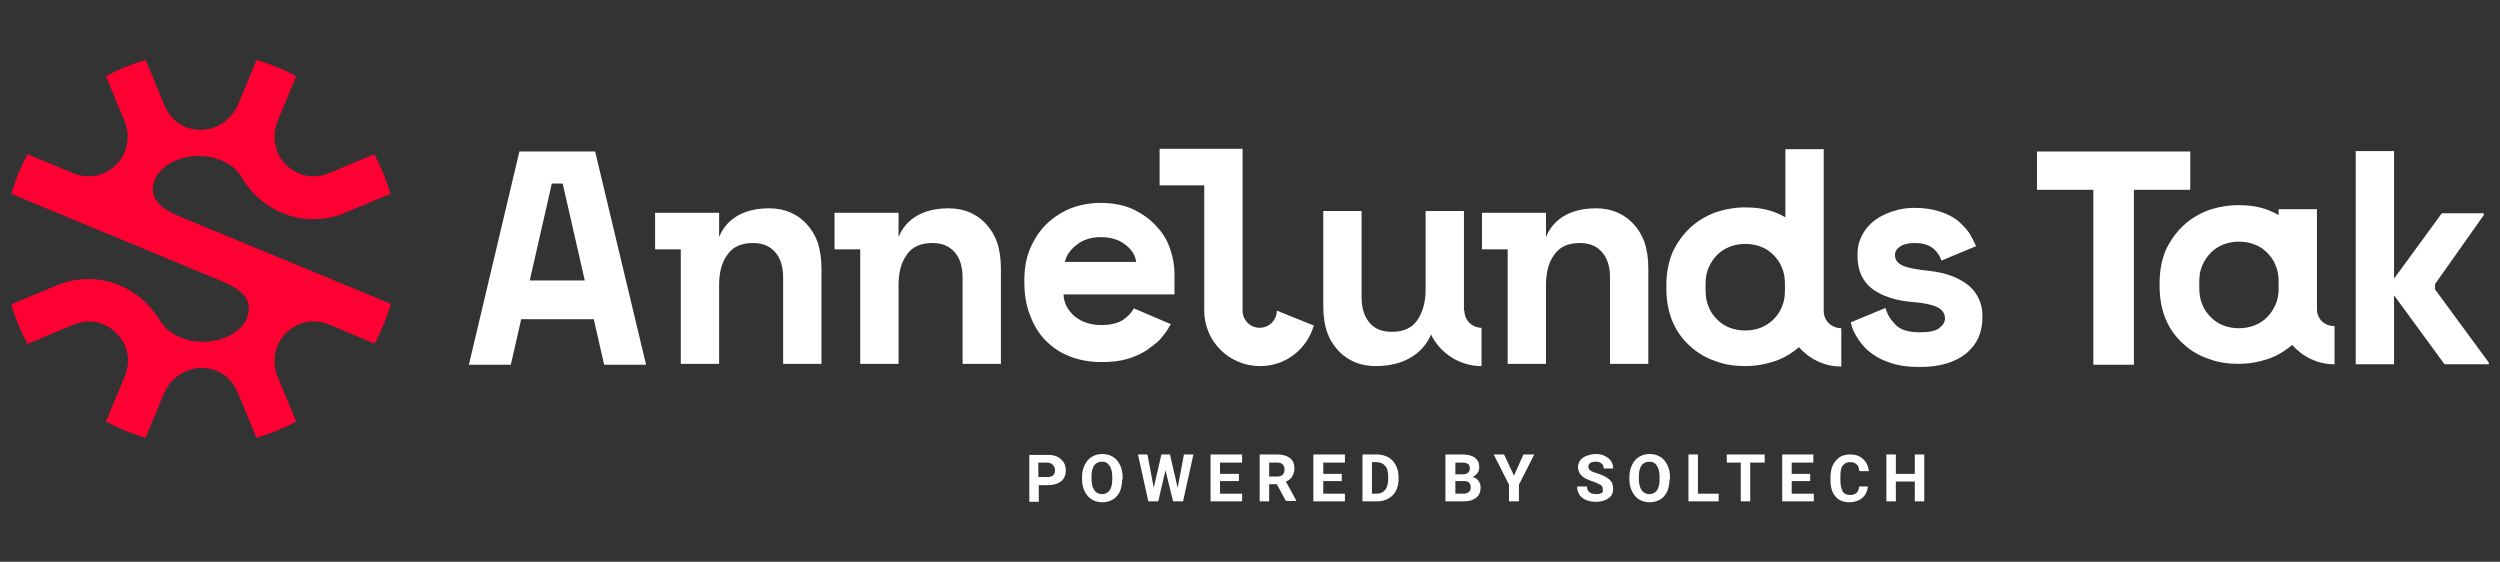 <?xml version="1.0" encoding="utf-8"?>
<!-- Generator: Adobe Illustrator 25.1.0, SVG Export Plug-In . SVG Version: 6.00 Build 0)  -->
<svg version="1.1" id="Lager_1" xmlns="http://www.w3.org/2000/svg" xmlns:xlink="http://www.w3.org/1999/xlink" x="0px" y="0px"
	 viewBox="0 0 554.5 124.6" style="enable-background:new 0 0 554.5 124.6;" xml:space="preserve">
<rect x="0" y="0" width="554.5" height="124.6" fill="#333333" stroke="none"/>
<style type="text/css">
	.st0{fill:#FFFFFF;}
	.st1{fill:#FF0032;}
</style>
<g>
	<path class="st0" d="M230.4,105.8h1.9c0.6,0,1-0.1,1.3-0.4c0.3-0.3,0.4-0.6,0.4-1.1c0-0.5-0.2-0.9-0.5-1.2
		c-0.3-0.3-0.7-0.5-1.2-0.5h-2V105.8L230.4,105.8z M230.4,107.6v3.7h-2.1v-10.4h4.1c0.8,0,1.5,0.1,2.1,0.4c0.6,0.3,1,0.7,1.4,1.2
		c0.3,0.5,0.5,1.1,0.5,1.8c0,1-0.3,1.8-1,2.4c-0.7,0.6-1.7,0.9-2.9,0.9H230.4L230.4,107.6z"/>
	<path class="st0" d="M246.7,105.8c0-1.1-0.2-1.9-0.6-2.5c-0.4-0.6-0.9-0.9-1.7-0.9c-0.7,0-1.3,0.3-1.7,0.8
		c-0.4,0.6-0.6,1.4-0.6,2.5v0.5c0,1.1,0.2,1.9,0.6,2.5c0.4,0.6,1,0.9,1.7,0.9c0.7,0,1.3-0.3,1.7-0.8c0.4-0.6,0.6-1.4,0.6-2.5V105.8
		L246.7,105.8z M248.9,106.3c0,1-0.2,1.9-0.5,2.7c-0.4,0.8-0.9,1.4-1.6,1.8c-0.7,0.4-1.4,0.6-2.3,0.6c-0.9,0-1.6-0.2-2.3-0.6
		c-0.7-0.4-1.2-1-1.6-1.8c-0.4-0.8-0.6-1.7-0.6-2.7v-0.5c0-1,0.2-1.9,0.6-2.7c0.4-0.8,0.9-1.4,1.6-1.8c0.7-0.4,1.4-0.6,2.3-0.6
		c0.9,0,1.6,0.2,2.3,0.6c0.7,0.4,1.2,1,1.6,1.8c0.4,0.8,0.6,1.7,0.6,2.7V106.3L248.9,106.3z"/>
	<polygon class="st0" points="261.2,108.2 262.6,100.8 264.7,100.8 262.4,111.2 260.2,111.2 258.5,104.3 256.9,111.2 254.7,111.2 
		252.4,100.8 254.5,100.8 255.9,108.2 257.6,100.8 259.5,100.8 261.2,108.2 	"/>
	<polygon class="st0" points="274.8,106.7 270.6,106.7 270.6,109.5 275.5,109.5 275.5,111.2 268.5,111.2 268.5,100.8 275.5,100.8 
		275.5,102.6 270.6,102.6 270.6,105.1 274.8,105.1 274.8,106.7 	"/>
	<path class="st0" d="M281.5,105.7h1.7c0.5,0,1-0.1,1.3-0.4c0.3-0.3,0.4-0.7,0.4-1.1c0-0.5-0.1-0.9-0.4-1.2
		c-0.3-0.3-0.7-0.4-1.3-0.4h-1.7V105.7L281.5,105.7z M283.2,107.4h-1.7v3.8h-2.1v-10.4h3.9c1.2,0,2.2,0.3,2.8,0.8
		c0.7,0.5,1,1.3,1,2.3c0,0.7-0.2,1.3-0.5,1.8c-0.3,0.5-0.8,0.9-1.4,1.1l2.3,4.2v0.1h-2.3L283.2,107.4L283.2,107.4z"/>
	<polygon class="st0" points="297.6,106.7 293.5,106.7 293.5,109.5 298.3,109.5 298.3,111.2 291.3,111.2 291.3,100.8 298.3,100.8 
		298.3,102.6 293.5,102.6 293.5,105.1 297.6,105.1 297.6,106.7 	"/>
	<path class="st0" d="M304.3,102.6v6.9h1c0.8,0,1.5-0.3,1.9-0.8c0.4-0.5,0.7-1.3,0.7-2.4v-0.6c0-1.1-0.2-1.9-0.7-2.4
		c-0.4-0.5-1.1-0.8-1.9-0.8H304.3L304.3,102.6z M302.2,111.2v-10.4h3.2c0.9,0,1.7,0.2,2.5,0.6c0.7,0.4,1.3,1,1.7,1.8
		c0.4,0.8,0.6,1.6,0.6,2.6v0.5c0,1-0.2,1.8-0.6,2.6c-0.4,0.8-1,1.3-1.7,1.7c-0.7,0.4-1.5,0.6-2.5,0.6H302.2L302.2,111.2z"/>
	<path class="st0" d="M322.8,106.7v2.8h1.8c0.5,0,0.9-0.1,1.2-0.4c0.3-0.2,0.4-0.6,0.4-1c0-1-0.5-1.4-1.5-1.4H322.8L322.8,106.7z
		 M322.8,105.2h1.6c1.1,0,1.6-0.5,1.6-1.3c0-0.5-0.1-0.8-0.4-1c-0.3-0.2-0.7-0.3-1.3-0.3h-1.5V105.2L322.8,105.2z M320.6,111.2
		v-10.4h3.6c1.3,0,2.2,0.2,2.9,0.7c0.7,0.5,1,1.2,1,2.1c0,0.5-0.1,1-0.4,1.3c-0.3,0.4-0.6,0.7-1.1,0.9c0.5,0.1,1,0.4,1.3,0.8
		c0.3,0.4,0.5,0.9,0.5,1.5c0,1-0.3,1.8-1,2.3c-0.6,0.5-1.5,0.8-2.7,0.8H320.6L320.6,111.2z"/>
	<polygon class="st0" points="335.8,105.5 337.9,100.8 340.3,100.8 336.9,107.5 336.9,111.2 334.7,111.2 334.7,107.5 331.3,100.8 
		333.6,100.8 335.8,105.5 	"/>
	<path class="st0" d="M355.5,108.5c0-0.4-0.1-0.7-0.4-0.9s-0.8-0.4-1.5-0.7c-0.7-0.2-1.3-0.5-1.8-0.7c-1.2-0.6-1.8-1.5-1.8-2.6
		c0-0.6,0.2-1.1,0.5-1.5c0.3-0.4,0.8-0.8,1.4-1c0.6-0.2,1.3-0.4,2-0.4c0.7,0,1.4,0.1,2,0.4c0.6,0.3,1,0.6,1.4,1.1
		c0.3,0.5,0.5,1,0.5,1.7h-2.1c0-0.5-0.1-0.8-0.5-1.1c-0.3-0.3-0.7-0.4-1.3-0.4c-0.5,0-0.9,0.1-1.2,0.3c-0.3,0.2-0.4,0.5-0.4,0.9
		c0,0.3,0.2,0.6,0.5,0.8c0.3,0.2,0.8,0.4,1.5,0.6c1.2,0.4,2.1,0.8,2.7,1.4c0.6,0.5,0.8,1.2,0.8,2c0,0.9-0.3,1.6-1,2.1
		c-0.7,0.5-1.6,0.8-2.8,0.8c-0.8,0-1.5-0.1-2.2-0.4c-0.7-0.3-1.2-0.7-1.5-1.2c-0.3-0.5-0.5-1.1-0.5-1.8h2.2c0,1.1,0.7,1.7,2.1,1.7
		c0.5,0,0.9-0.1,1.2-0.3S355.5,108.9,355.5,108.5L355.5,108.5z"/>
	<path class="st0" d="M368.1,105.8c0-1.1-0.2-1.9-0.6-2.5c-0.4-0.6-0.9-0.9-1.7-0.9c-0.7,0-1.3,0.3-1.7,0.8
		c-0.4,0.6-0.6,1.4-0.6,2.5v0.5c0,1.1,0.2,1.9,0.6,2.5c0.4,0.6,1,0.9,1.7,0.9c0.7,0,1.3-0.3,1.7-0.8c0.4-0.6,0.6-1.4,0.6-2.5V105.8
		L368.1,105.8z M370.3,106.3c0,1-0.2,1.9-0.5,2.7c-0.4,0.8-0.9,1.4-1.6,1.8c-0.7,0.4-1.4,0.6-2.3,0.6c-0.9,0-1.6-0.2-2.3-0.6
		c-0.7-0.4-1.2-1-1.6-1.8c-0.4-0.8-0.6-1.7-0.6-2.7v-0.5c0-1,0.2-1.9,0.6-2.7c0.4-0.8,0.9-1.4,1.6-1.8c0.7-0.4,1.4-0.6,2.3-0.6
		c0.9,0,1.6,0.2,2.3,0.6c0.7,0.4,1.2,1,1.6,1.8c0.4,0.8,0.6,1.7,0.6,2.7V106.3L370.3,106.3z"/>
	<polygon class="st0" points="376.6,109.5 381.2,109.5 381.2,111.2 374.5,111.2 374.5,100.8 376.6,100.8 376.6,109.5 	"/>
	<polygon class="st0" points="391.4,102.6 388.2,102.6 388.2,111.2 386.1,111.2 386.1,102.6 383,102.6 383,100.8 391.4,100.8 
		391.4,102.6 	"/>
	<polygon class="st0" points="401.5,106.7 397.4,106.7 397.4,109.5 402.3,109.5 402.3,111.2 395.3,111.2 395.3,100.8 402.2,100.8 
		402.2,102.6 397.4,102.6 397.4,105.1 401.5,105.1 401.5,106.7 	"/>
	<path class="st0" d="M414.3,107.8c-0.1,1.1-0.5,2-1.2,2.6c-0.7,0.6-1.7,1-2.9,1c-1.3,0-2.4-0.4-3.1-1.3c-0.8-0.9-1.1-2.1-1.1-3.7
		v-0.6c0-1,0.2-1.9,0.5-2.6c0.4-0.8,0.9-1.3,1.5-1.8c0.7-0.4,1.4-0.6,2.3-0.6c1.2,0,2.2,0.3,2.9,1c0.7,0.6,1.2,1.5,1.3,2.7h-2.1
		c-0.1-0.7-0.2-1.2-0.6-1.5c-0.3-0.3-0.8-0.5-1.5-0.5c-0.7,0-1.2,0.3-1.6,0.8c-0.4,0.5-0.5,1.3-0.5,2.4v0.8c0,1.1,0.2,1.9,0.5,2.5
		c0.3,0.5,0.9,0.8,1.6,0.8c0.7,0,1.2-0.2,1.5-0.5c0.3-0.3,0.5-0.8,0.6-1.4H414.3L414.3,107.8z"/>
	<polygon class="st0" points="426.8,111.2 424.7,111.2 424.7,106.8 420.5,106.8 420.5,111.2 418.4,111.2 418.4,100.8 420.5,100.8 
		420.5,105.1 424.7,105.1 424.7,100.8 426.8,100.8 426.8,111.2 	"/>
	<path class="st1" d="M35.5,71.1c1.6,2.8,5.3,4.7,9.5,4.7c5.6,0,10.2-3.3,10.2-7.3c0-2.3-1.4-4.2-5.9-6.1C47.4,61.6,2.5,43,2.5,43
		c0.9-3.1,2.1-6,3.6-8.8l10.1,4.2c3.4,1.4,6.9,0.7,9.5-1.8c2.6-2.5,3.3-6.5,1.9-9.8l-4.1-9.9c2.8-1.5,5.7-2.7,8.8-3.6l3.3,7.9
		l0.9,2.2c0,0,0,0,0,0c1.4,3.4,4.4,5.4,8,5.4c3.6,0,6.9-2.3,8.3-5.6l4.1-9.9c3.1,0.9,6,2.1,8.8,3.6l-4.1,9.9
		c-1.4,3.3-0.7,7.3,1.9,9.8c2.6,2.5,6.1,3.2,9.5,1.8L83,34.2c1.5,2.8,2.7,5.7,3.6,8.8l-10.1,4.2c-2.3,1-4.7,1.4-7.1,1.4
		c-4.7,0-9.3-1.9-12.8-5.4c-1.2-1.2-2.2-2.5-3-3.9c-1.6-2.8-5.3-4.7-9.5-4.7c-5.6,0-10.2,3.3-10.2,7.3l0,0c0,2.3,1.4,4.2,5.9,6.1
		c2,0.8,46.9,19.4,46.9,19.4c-0.9,3.1-2.1,6-3.6,8.8l-10.1-4.2c-3.4-1.4-6.9-0.7-9.5,1.8c-2.6,2.5-3.3,6.5-1.9,9.8l4.1,9.9
		c-2.8,1.5-5.7,2.7-8.8,3.6l-4.2-10.1c-1.4-3.4-4.4-5.4-8-5.4c-3.6,0-6.9,2.3-8.3,5.6l-4.1,9.9c-3.1-0.9-6-2.1-8.8-3.6l4.2-10.1
		c1.4-3.4,0.7-6.9-1.9-9.5c-2.6-2.6-6.1-3.3-9.5-1.9L6.1,76.3c-1.5-2.8-2.7-5.7-3.6-8.8l10.1-4.2c2.3-1,4.7-1.4,7.1-1.4
		c4.7,0,9.3,1.9,12.8,5.4C33.7,68.5,34.7,69.8,35.5,71.1L35.5,71.1L35.5,71.1z"/>
	<path class="st0" d="M393.3,70.9c-0.8,0.8-1.8,1.4-2.8,1.8c-1.1,0.4-2.2,0.6-3.4,0.6c-1.2,0-2.4-0.2-3.4-0.6c-1.1-0.4-2-1-2.8-1.8
		c-0.8-0.8-1.5-1.7-1.9-2.8c-0.5-1.1-0.7-2.4-0.7-3.7V63c0-1.4,0.2-2.6,0.7-3.7c0.5-1.1,1.1-2,1.9-2.8c0.8-0.8,1.8-1.4,2.8-1.8
		c1.1-0.4,2.2-0.6,3.4-0.6c1.2,0,2.4,0.2,3.4,0.6c1.1,0.4,2,1,2.8,1.8c0.8,0.8,1.5,1.7,1.9,2.8c0.5,1.1,0.7,2.3,0.7,3.7v1.4
		c0,1.4-0.2,2.6-0.7,3.7C394.8,69.2,394.1,70.1,393.3,70.9L393.3,70.9z M404.5,69l0-35.9h-8.5l0,15.1c-0.7-0.4-1.5-0.8-2.3-1.1
		c-2.1-0.8-4.3-1.1-6.6-1.1c-2.3,0-4.5,0.4-6.6,1.1c-2.1,0.8-4,1.9-5.6,3.4c-1.6,1.5-2.9,3.3-3.9,5.4c-0.9,2.1-1.4,4.6-1.4,7.3v0.8
		c0,2.8,0.5,5.3,1.4,7.4c0.9,2.1,2.2,3.9,3.9,5.4c1.6,1.5,3.5,2.6,5.6,3.3c2.1,0.8,4.3,1.1,6.6,1.1c2.3,0,4.5-0.4,6.6-1.1
		c2-0.7,3.8-1.8,5.3-3.1c2.3,2.6,5.6,4.3,9.4,4.3v-8.5C406.2,72.8,404.5,71.1,404.5,69L404.5,69z"/>
	<path class="st0" d="M283.2,68.9c0,2.1-1.7,3.8-3.8,3.8c-2.1,0-3.8-1.7-3.8-3.8V33h-18.4v8.1h9.9v27.8c0,6.8,5.5,12.3,12.4,12.3
		c5.7,0,10.4-3.8,11.9-9L283.2,68.9L283.2,68.9z"/>
	<path class="st0" d="M436.5,63.2c-2.2-1.7-5-2.7-8.4-3.1c-3-0.3-5-0.7-6.1-1.2c-1.1-0.5-1.7-1.3-1.7-2.3c0-0.8,0.4-1.4,1.1-1.9
		c0.7-0.5,1.8-0.8,3.2-0.8c1.6,0,2.9,0.3,3.9,1c1,0.7,1.7,1.7,2.1,2.9l0,0l7.7-3.2c-0.4-0.9-0.9-1.9-1.5-2.9c-0.7-1-1.6-1.9-2.6-2.8
		c-1.1-0.8-2.4-1.5-4-2c-1.6-0.5-3.4-0.8-5.5-0.8c-1.6,0-3.2,0.2-4.7,0.7c-1.5,0.5-2.9,1.1-4.1,2c-1.2,0.9-2.1,1.9-2.8,3.2
		c-0.7,1.3-1.1,2.7-1.1,4.4v0.4c0,3.2,1.1,5.6,3.3,7.3c2.2,1.6,5.2,2.6,9,2.9c1.4,0.1,2.6,0.3,3.5,0.5c0.9,0.2,1.7,0.5,2.2,0.8
		c0.5,0.3,0.9,0.7,1.1,1.1c0.2,0.4,0.3,0.8,0.3,1.2c0,0.8-0.4,1.5-1.2,2.1c-0.8,0.7-2.2,1-4.4,1c-2.4,0-4.2-0.5-5.3-1.6
		c-1.1-1.1-1.9-2.3-2.3-3.8l-7.7,3.2c0.2,1,0.6,2,1.2,3c0.7,1.2,1.6,2.4,2.8,3.4c1.2,1,2.7,1.9,4.6,2.5c1.8,0.7,4.1,1,6.7,1
		c4.4,0,7.8-1,10.3-3c2.4-2,3.6-4.6,3.6-8v-0.4C439.7,67.3,438.6,64.9,436.5,63.2L436.5,63.2z"/>
	<path class="st0" d="M505.4,63.9c0,1.4-0.2,2.6-0.7,3.7c-0.5,1.1-1.1,2-1.9,2.8c-0.8,0.8-1.8,1.4-2.8,1.8c-1.1,0.4-2.2,0.6-3.4,0.6
		c-1.2,0-2.4-0.2-3.4-0.6c-1.1-0.4-2-1-2.8-1.8c-0.8-0.8-1.5-1.7-1.9-2.8c-0.5-1.1-0.7-2.4-0.7-3.7v-1.4c0-1.4,0.2-2.6,0.7-3.7
		c0.5-1.1,1.1-2,1.9-2.8c0.8-0.8,1.8-1.4,2.8-1.8c1.1-0.4,2.2-0.6,3.4-0.6c1.2,0,2.4,0.2,3.4,0.6c1.1,0.4,2,1,2.8,1.8
		c0.8,0.8,1.5,1.7,1.9,2.8c0.5,1.1,0.7,2.4,0.7,3.7V63.9L505.4,63.9z M513.9,68.6V46.4h-8.5v1.3c-0.7-0.4-1.5-0.8-2.3-1.1
		c-2.1-0.8-4.3-1.1-6.6-1.1c-2.3,0-4.5,0.4-6.6,1.1c-2.1,0.8-4,1.9-5.6,3.4c-1.6,1.5-2.9,3.3-3.9,5.4c-0.9,2.1-1.4,4.6-1.4,7.3v0.8
		c0,2.8,0.5,5.3,1.4,7.4c0.9,2.1,2.2,3.9,3.9,5.4c1.6,1.5,3.5,2.6,5.6,3.3c2.1,0.8,4.3,1.1,6.6,1.1c2.3,0,4.5-0.4,6.6-1.1
		c2-0.7,3.8-1.8,5.3-3.1c2.3,2.6,5.6,4.3,9.4,4.3v-8.5C515.6,72.4,513.9,70.7,513.9,68.6L513.9,68.6z"/>
	<polygon class="st0" points="451.8,42.1 464.3,42.1 464.3,80.9 473.3,80.9 473.3,42.1 485.8,42.1 485.8,33.6 451.8,33.6 
		451.8,42.1 	"/>
	<path class="st0" d="M117.5,62.2l4.9-21.5h2.4l4.9,21.5H117.5L117.5,62.2z M115.2,33.6L104,80.9h9.3l2.3-10.1h16.1l2.3,10.1h9.3
		L132,33.6H115.2L115.2,33.6z"/>
	<path class="st0" d="M238.8,54.3c1.4-1.1,3.1-1.7,5.3-1.7c2.2,0,4,0.5,5.4,1.6c1.4,1,2.3,2.3,2.5,3.9h-15.8
		C236.5,56.6,237.4,55.4,238.8,54.3L238.8,54.3z M251.5,68.4c-0.5,0.9-1.4,1.9-2.5,2.6c-1.1,0.7-2.7,1.1-4.9,1.1
		c-1.1,0-2.1-0.2-3.1-0.5c-1-0.3-1.8-0.8-2.6-1.4c-0.7-0.6-1.3-1.3-1.8-2.2c-0.4-0.8-0.7-1.7-0.7-2.7h24.6v-4.5
		c0-1.8-0.3-3.6-0.9-5.4c-0.6-1.9-1.6-3.6-3-5.1c-1.4-1.6-3.1-2.8-5.1-3.8c-2.1-1-4.6-1.5-7.4-1.5c-2.3,0-4.5,0.4-6.6,1.2
		c-2,0.8-3.8,2-5.4,3.5c-1.5,1.5-2.7,3.3-3.6,5.4c-0.9,2.1-1.3,4.5-1.3,7v0.4c0,2.8,0.4,5.3,1.3,7.5c0.8,2.2,2,4.1,3.5,5.6
		c1.5,1.5,3.3,2.7,5.4,3.5c2.1,0.8,4.4,1.2,6.9,1.2c2.2,0,4.1-0.2,5.8-0.7c1.6-0.5,3-1.1,4.2-1.9c1.1-0.8,2.2-1.6,3-2.4
		c0.8-1,1.5-1.8,1.9-2.6c0,0,0.2-0.3,0.5-0.8L251.5,68.4L251.5,68.4z"/>
	<path class="st0" d="M181.3,53.6c-0.6-1.7-3.3-7.4-10.7-7.4c-7.7,0-10.3,4.3-11.1,6.4v-5.4h-14.2v8.1h5.7v25.4h8.5V63.2
		c0-2.8,0.6-5.1,1.9-6.8c1.2-1.7,3.1-2.5,5.6-2.5c2.2,0,3.8,0.7,5,2.1c1.2,1.4,1.7,3.3,1.7,5.6v19.1h8.5V59.6
		C182.2,57.3,181.9,55.3,181.3,53.6L181.3,53.6L181.3,53.6z"/>
	<path class="st0" d="M221.1,53.6c-0.6-1.7-3.3-7.4-10.7-7.4c-7.7,0-10.3,4.3-11.1,6.4v-5.4h-14.2v8.1h5.7v25.4h8.5V63.2
		c0-2.8,0.6-5.1,1.9-6.8c1.2-1.7,3.1-2.5,5.6-2.5c2.2,0,3.8,0.7,5,2.1c1.2,1.4,1.7,3.3,1.7,5.6v19.1h8.5V59.6
		C222,57.3,221.7,55.3,221.1,53.6L221.1,53.6L221.1,53.6z"/>
	<path class="st0" d="M364.7,53.6c-0.6-1.7-3.3-7.4-10.7-7.4c-7.7,0-10.3,4.3-11.1,6.4v-5.4h-14.2v8.1h5.7v25.4h8.5V63.2
		c0-2.8,0.6-5.1,1.9-6.8c1.2-1.7,3.1-2.5,5.6-2.5c2.2,0,3.8,0.7,5,2.1c1.2,1.4,1.7,3.3,1.7,5.6v19.1h8.5V59.6
		C365.6,57.3,365.3,55.3,364.7,53.6L364.7,53.6L364.7,53.6z"/>
	<path class="st0" d="M324.8,68.9c0,2.1,1.7,3.8,3.8,3.8v8.5c-4.9,0-9.2-2.9-11.2-7l0,0c-0.9,2.2-3.9,7-12.3,7
		c-7.4,0-10.1-5.7-10.7-7.4c-0.6-1.7-0.9-3.7-0.9-6V46.8h8.5v19.1c0,2.4,0.6,4.3,1.7,5.6c1.1,1.4,2.8,2.1,5,2.1
		c2.5,0,4.4-0.8,5.6-2.5c1.2-1.7,1.9-4,1.9-6.8V46.8h8.5V68.9L324.8,68.9L324.8,68.9z"/>
	<polygon class="st0" points="531,61.8 541.6,47.3 550.9,47.3 550.9,47.7 540.1,63 540.1,64.2 552,80.4 552,80.8 542.2,80.8 
		531,65.5 531,80.8 522.5,80.8 522.5,33.5 531,33.5 531,61.8 	"/>
</g>
</svg>
